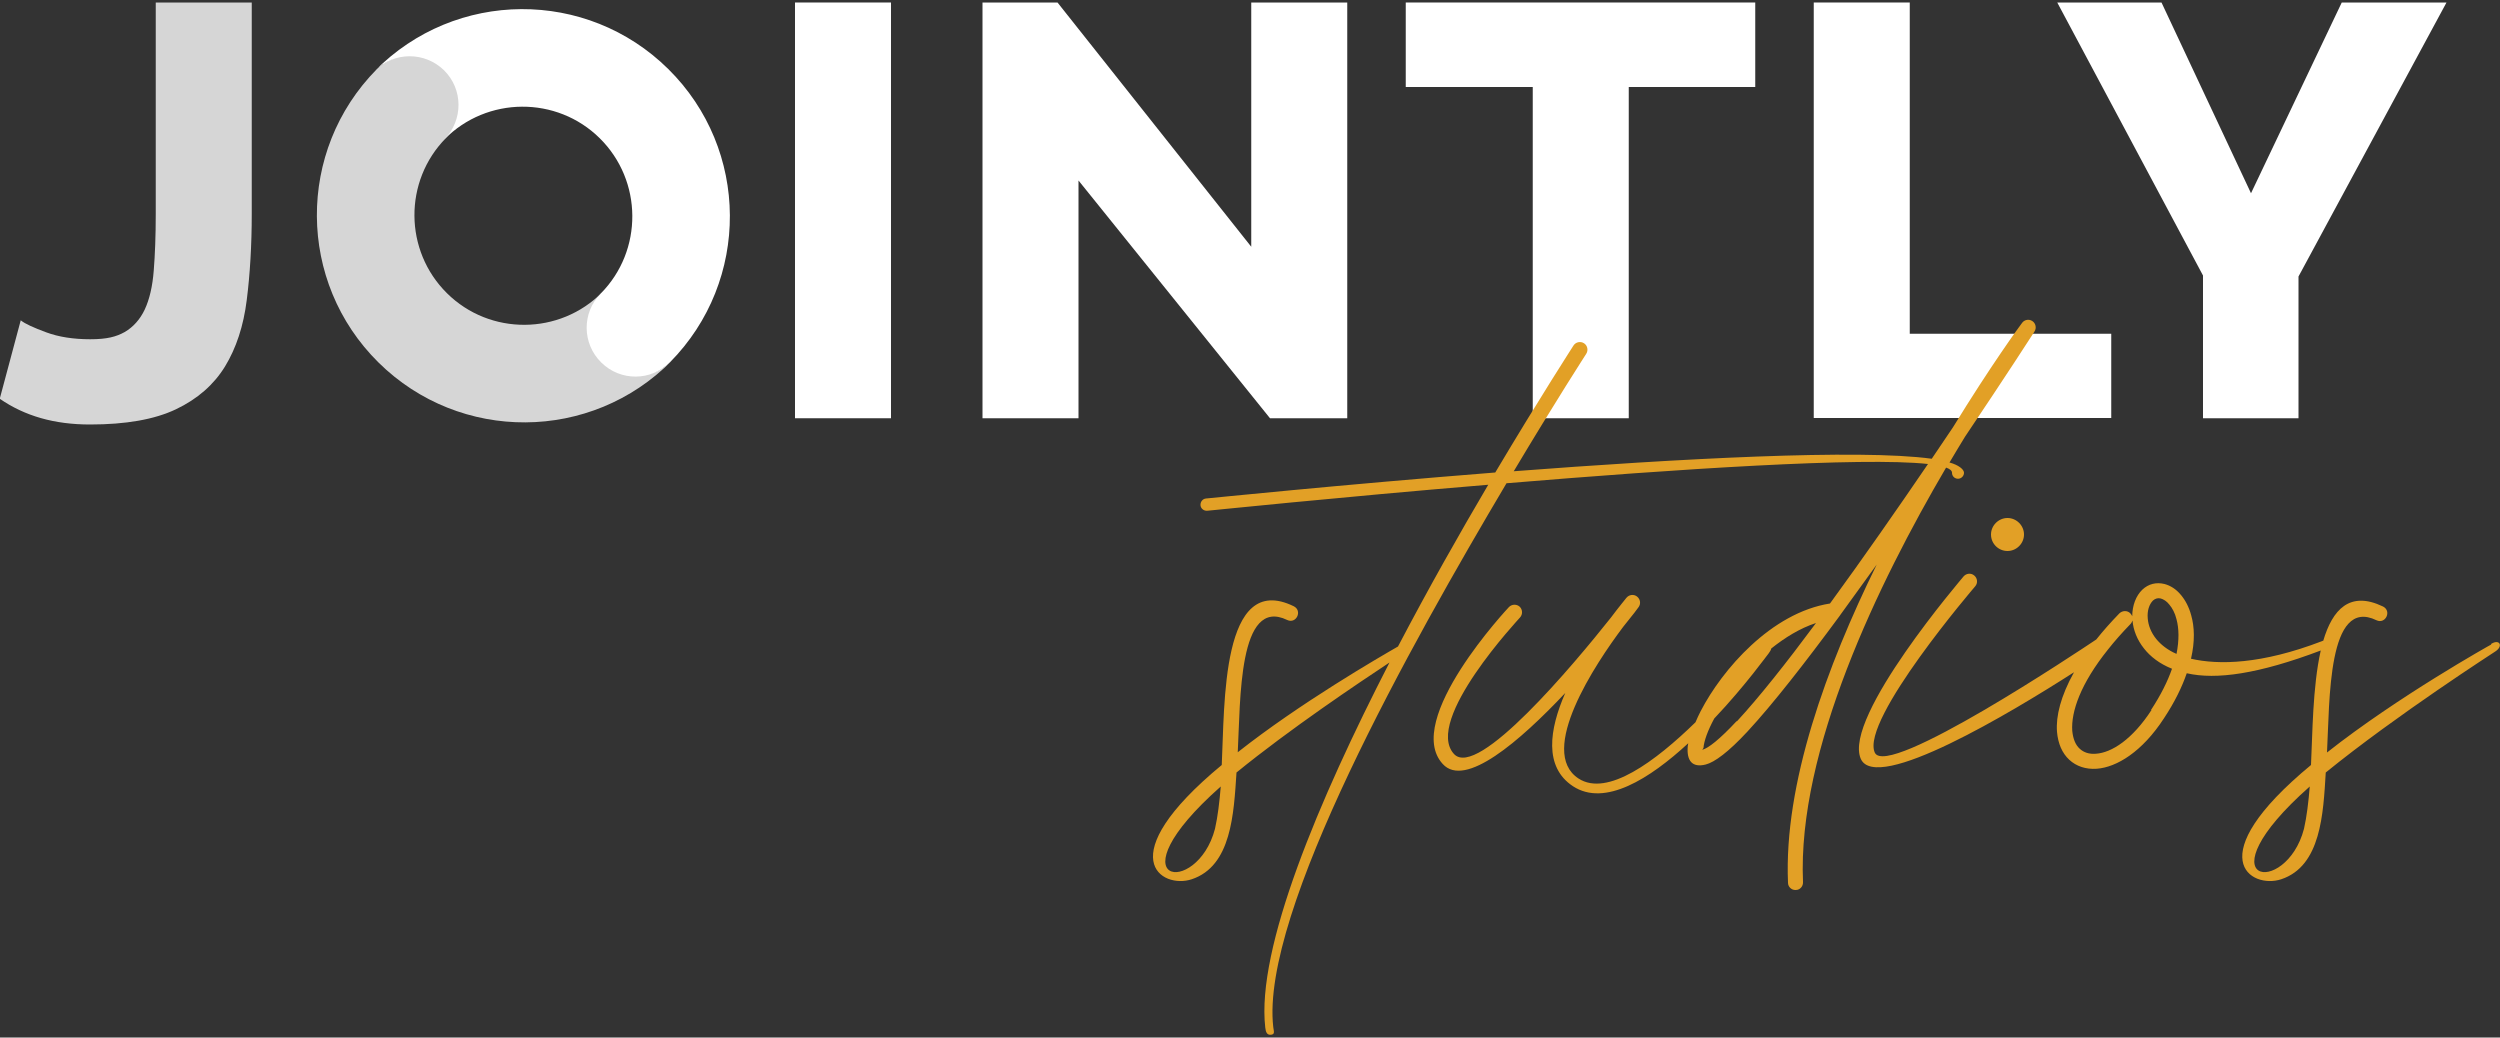 <?xml version="1.0" encoding="UTF-8"?>
<svg xmlns="http://www.w3.org/2000/svg" version="1.1" viewBox="0 0 1000 415">
  <rect x="0" y="0" width="1000" height="415" fill="#333333" stroke="none"/>
  <!-- Generator: Adobe Illustrator 29.4.0, SVG Export Plug-In . SVG Version: 2.1.0 Build 152)  -->
  <defs>
    <style>
      .st0 {
        fill: #e2a026;
      }

      .st1 {
        isolation: isolate;
      }

      .st2, .st3 {
        fill: #fff;
      }

      .st3 {
        mix-blend-mode: screen;
        opacity: .8;
      }
    </style>
  </defs>
  <g class="st1">
    <g id="Layer_1">
      <g>
        <path class="st3" d="M8.4,128.2c1.6,1.3,4.9,2.8,10,4.7,5.1,1.9,11,2.8,17.7,2.8s10.4-1,13.8-2.9c3.4-2,6.1-5,8-9,1.9-4.1,3.1-9.2,3.6-15.6.5-6.3.8-13.9.8-22.6V1h38.4v84.5c0,12.6-.7,24.2-2,34.5-1.3,10.4-4.2,19.2-8.7,26.6-4.5,7.3-11,13-19.6,17.1-8.6,4.1-20.1,6.1-34.4,6.1s-26.1-3.4-36.1-10.3l8.4-31.4Z"/>
        <path class="st2" d="M318,167.3V1h38.4v166.3h-38.4Z"/>
        <path class="st2" d="M431.4,72.2v95.1h-38.4V1h30l77.5,97.7V1h38.4v166.3h-30.9l-76.6-95.1Z"/>
        <path class="st2" d="M702.1,34.8h-50.6v132.5h-38.4V34.8h-50.8V1h139.8v33.7Z"/>
        <path class="st2" d="M725.5,167.3V1h38.4v132.5h80.6v33.7h-119Z"/>
        <path class="st2" d="M864.6,1l35.8,76.3L936.7,1h41.9l-59.2,109.6v56.7h-38.2v-57.1L822.9,1h41.7Z"/>
        <g class="jointlyo">
        <path class="st3" d="M150.7,27.7c-32.2,32.6-31.9,85.1.7,117.3,32.6,32.2,85.1,31.9,117.3-.7-7.6,7.7-19.9,7.7-27.6.2-7.7-7.6-7.7-19.9-.2-27.6-17,17.2-44.9,17.4-62.1.4-17.2-17-17.4-44.9-.4-62.1,7.6-7.7,7.5-20-.2-27.6-7.7-7.6-20-7.5-27.6.2Z"/>
        <path class="st2" d="M268,144.9c32.2-32.6,31.9-85.1-.7-117.3-32.6-32.2-85.1-31.9-117.3.7,7.6-7.7,19.9-7.7,27.6-.2,7.7,7.6,7.7,19.9.2,27.6,17-17.2,44.9-17.4,62.1-.4,17.2,17,17.4,44.9.4,62.1-7.6,7.7-7.5,20,.2,27.6,7.7,7.6,20,7.5,27.6-.2Z"/>
        </g>
        <g>
          <path class="st0" d="M778.6,187.1c1.4.5,2.2,1.2,2.2,2,0,1.4,1.1,2.4,2.4,2.4s2.4-1.1,2.4-2.4-2.1-3.1-5.8-4.1c2.1-3.6,4.2-7,6.2-10.3,16.2-24.1,27.7-41.9,27.8-42.1.9-1.4.5-3.3-.9-4.2-1.4-.9-3.2-.5-4.1.8-.8,1-12.6,17.2-27.6,41.7-2.7,4-5.6,8.3-8.5,12.6-29-4-101.8,0-167.2,5,16.7-28,28.9-46.8,29-47,.9-1.4.5-3.3-.9-4.2-1.4-.9-3.3-.5-4.2.9-.1.2-13.4,20.7-31.3,50.8-61.9,4.9-115.4,10.4-115.7,10.4-1.3.1-2.3,1.3-2.2,2.7.1,1.3,1.3,2.3,2.7,2.2.4,0,52.2-5.4,112.4-10.4-11.2,19-23.9,41.4-36.1,64.7-7.5,4.3-39.3,22.7-64.1,42.3,1.1-20.7.2-62.4,19.8-52.9,3.6,1.7,6.2-3.7,2.6-5.5-29.1-14.2-27.6,39.5-28.8,63.5-45.1,37.3-23.9,49.7-12,45.7,15.9-5.3,16.8-26.2,17.9-42.7,21.2-17.3,48.8-35.8,61.2-44-28.4,55.2-53.3,114.4-49.7,146,.2,1.7.6,3.1,2.3,2.9,1.7-.2,1.1-1.4.9-3.1-5.2-45.7,55.1-153.1,93.3-217.5,67.1-5.6,142.4-10.6,168.6-7.7-12.2,17.9-26,37.7-39.2,55.8-23.5,3.7-43.1,26.4-51.7,43-.8,1.6-1.5,3-2.1,4.5-16,15.6-35.3,30-46.8,22.5-16.5-10.8,6.6-45.7,17.9-60.7,3.8-4.7,6.1-7.7,6.1-7.8,1-1.3.8-3.2-.6-4.3-1.3-1-3.2-.8-4.3.6h0c-.5.7-2.9,3.5-6.1,7.8-15,18.9-53.4,64.8-62.8,54.6-12.3-13.4,26.3-54.4,26.4-54.6,1.1-1.2,1.1-3.1-.1-4.3-1.2-1.1-3.1-1.1-4.3.1-.1.1-42.6,45.3-26.5,62.8,8.9,9.8,30.7-9,49-28.4-6.4,14.6-8.6,29.6,3.1,37.3,12.7,8.3,30.6-2.9,46.1-17.2,0,.4-.2.8-.2,1.2-.5,5.7,1.7,8.7,7.2,7.3,3.5-.9,9-4.9,16.7-13.2,10.1-10.9,23.2-27.7,36.9-46.3l.2-.3c4.8-6.6,9.7-13.4,14.6-20.2-20.1,40.8-37.2,87.8-35.5,127.3,0,1.7,1.5,3,3.1,2.9,1.7,0,3-1.5,2.9-3.2-2.3-52.6,30.1-119.5,57.2-165.7ZM486,331.5c-7.2,27.6-42.2,22.5,2.3-16.9-.5,6.2-1.2,12-2.3,16.9ZM694.7,288.4c-6.9,7.4-11.3,10.8-13.7,11.5-.2,0,.3-.4.4-.8.2-2.7,1.7-6.9,4.3-11.7,12.6-13.3,21.7-26.1,21.8-26.1.5-.7.9-1.3,1-1.9,5.5-4.4,11.5-8.1,17.9-10.2-11.8,15.9-22.9,29.9-31.7,39.4Z"/>
          <path class="st0" d="M796.4,213.8c0,3.7,3,6.6,6.6,6.6s6.6-3,6.6-6.6-3-6.6-6.6-6.6-6.6,3-6.6,6.6Z"/>
          <path class="st0" d="M996.5,257.8c-.1,0-37.5,20.9-65.7,43.2,1.1-20.7.2-62.4,19.8-52.9,3.6,1.7,6.2-3.7,2.6-5.5-13.3-6.4-20.2,1.2-23.9,13.7-.2,0-.4.1-.6.2-24.3,9.3-41.3,9.5-52.3,7,1.6-6.9,1.4-12.7.1-17.3-.9-3.4-2.4-6.2-4.2-8.3-1.9-2.3-4.2-3.7-6.5-4.3-3.2-.8-6.4-.1-8.9,2.3-2.5,2.4-4,6.3-4,10.6-.2-.4-.4-.8-.8-1.2-1.2-1.2-3.1-1.1-4.3,0-3.5,3.6-6.6,7.1-9.3,10.5-6.3,4.2-83.9,56.1-88.6,45.2-5.7-13,40.1-66.4,40.2-66.5,1.1-1.3.9-3.2-.4-4.3-1.3-1.1-3.2-.9-4.3.4-.1.2-48.3,56.2-41.1,72.9,6.1,14,60.2-18.5,85.3-34.6-5.3,9.5-7.3,17.6-6.8,23.8.4,4.8,2.1,8.6,4.9,11.2,2.8,2.6,6.6,3.9,11,3.6,8-.6,18.2-6.8,26.9-20.2,4.3-6.5,7.2-12.5,9.1-18,11.8,2.7,28.7.3,53.6-9.1-3.3,14.6-3.3,33.9-3.9,45.8-45.1,37.3-23.9,49.7-11.9,45.7,15.9-5.3,16.8-26.2,17.8-42.7,28.3-23,67.7-48.3,67.8-48.4,3.4-2.2,1.7-5.2-1.7-3ZM860.6,284c-7.6,11.7-15.9,17.1-22.3,17.5-2.6.2-4.8-.5-6.4-2-1.7-1.5-2.7-4-3-7.2-.5-7.6,3.3-18.8,14.3-32.5,0,0,0,0,0,0,2.6-3.3,5.6-6.7,9-10.2.4-.4.6-.9.8-1.4.3,3.7,1.8,7.7,4.6,11.2,2.5,3.2,6.2,6.1,11.2,8.1-1.7,4.9-4.4,10.4-8.4,16.5ZM870.7,261.6c-3.7-1.6-6.3-3.7-8.2-6-2.1-2.6-3.2-5.5-3.4-8.2-.3-3.1.6-5.7,2.1-7.2.9-.8,2-1.1,3.1-.8,1.1.3,2.4,1.1,3.4,2.4,1.2,1.4,2.3,3.4,2.9,5.9,1,3.7,1.1,8.3,0,13.9ZM921.6,331.5c-7.2,27.6-42.2,22.5,2.3-16.9-.5,6.2-1.2,12-2.3,16.9Z"/>
        </g>
      </g>
    </g>
  </g>
</svg>